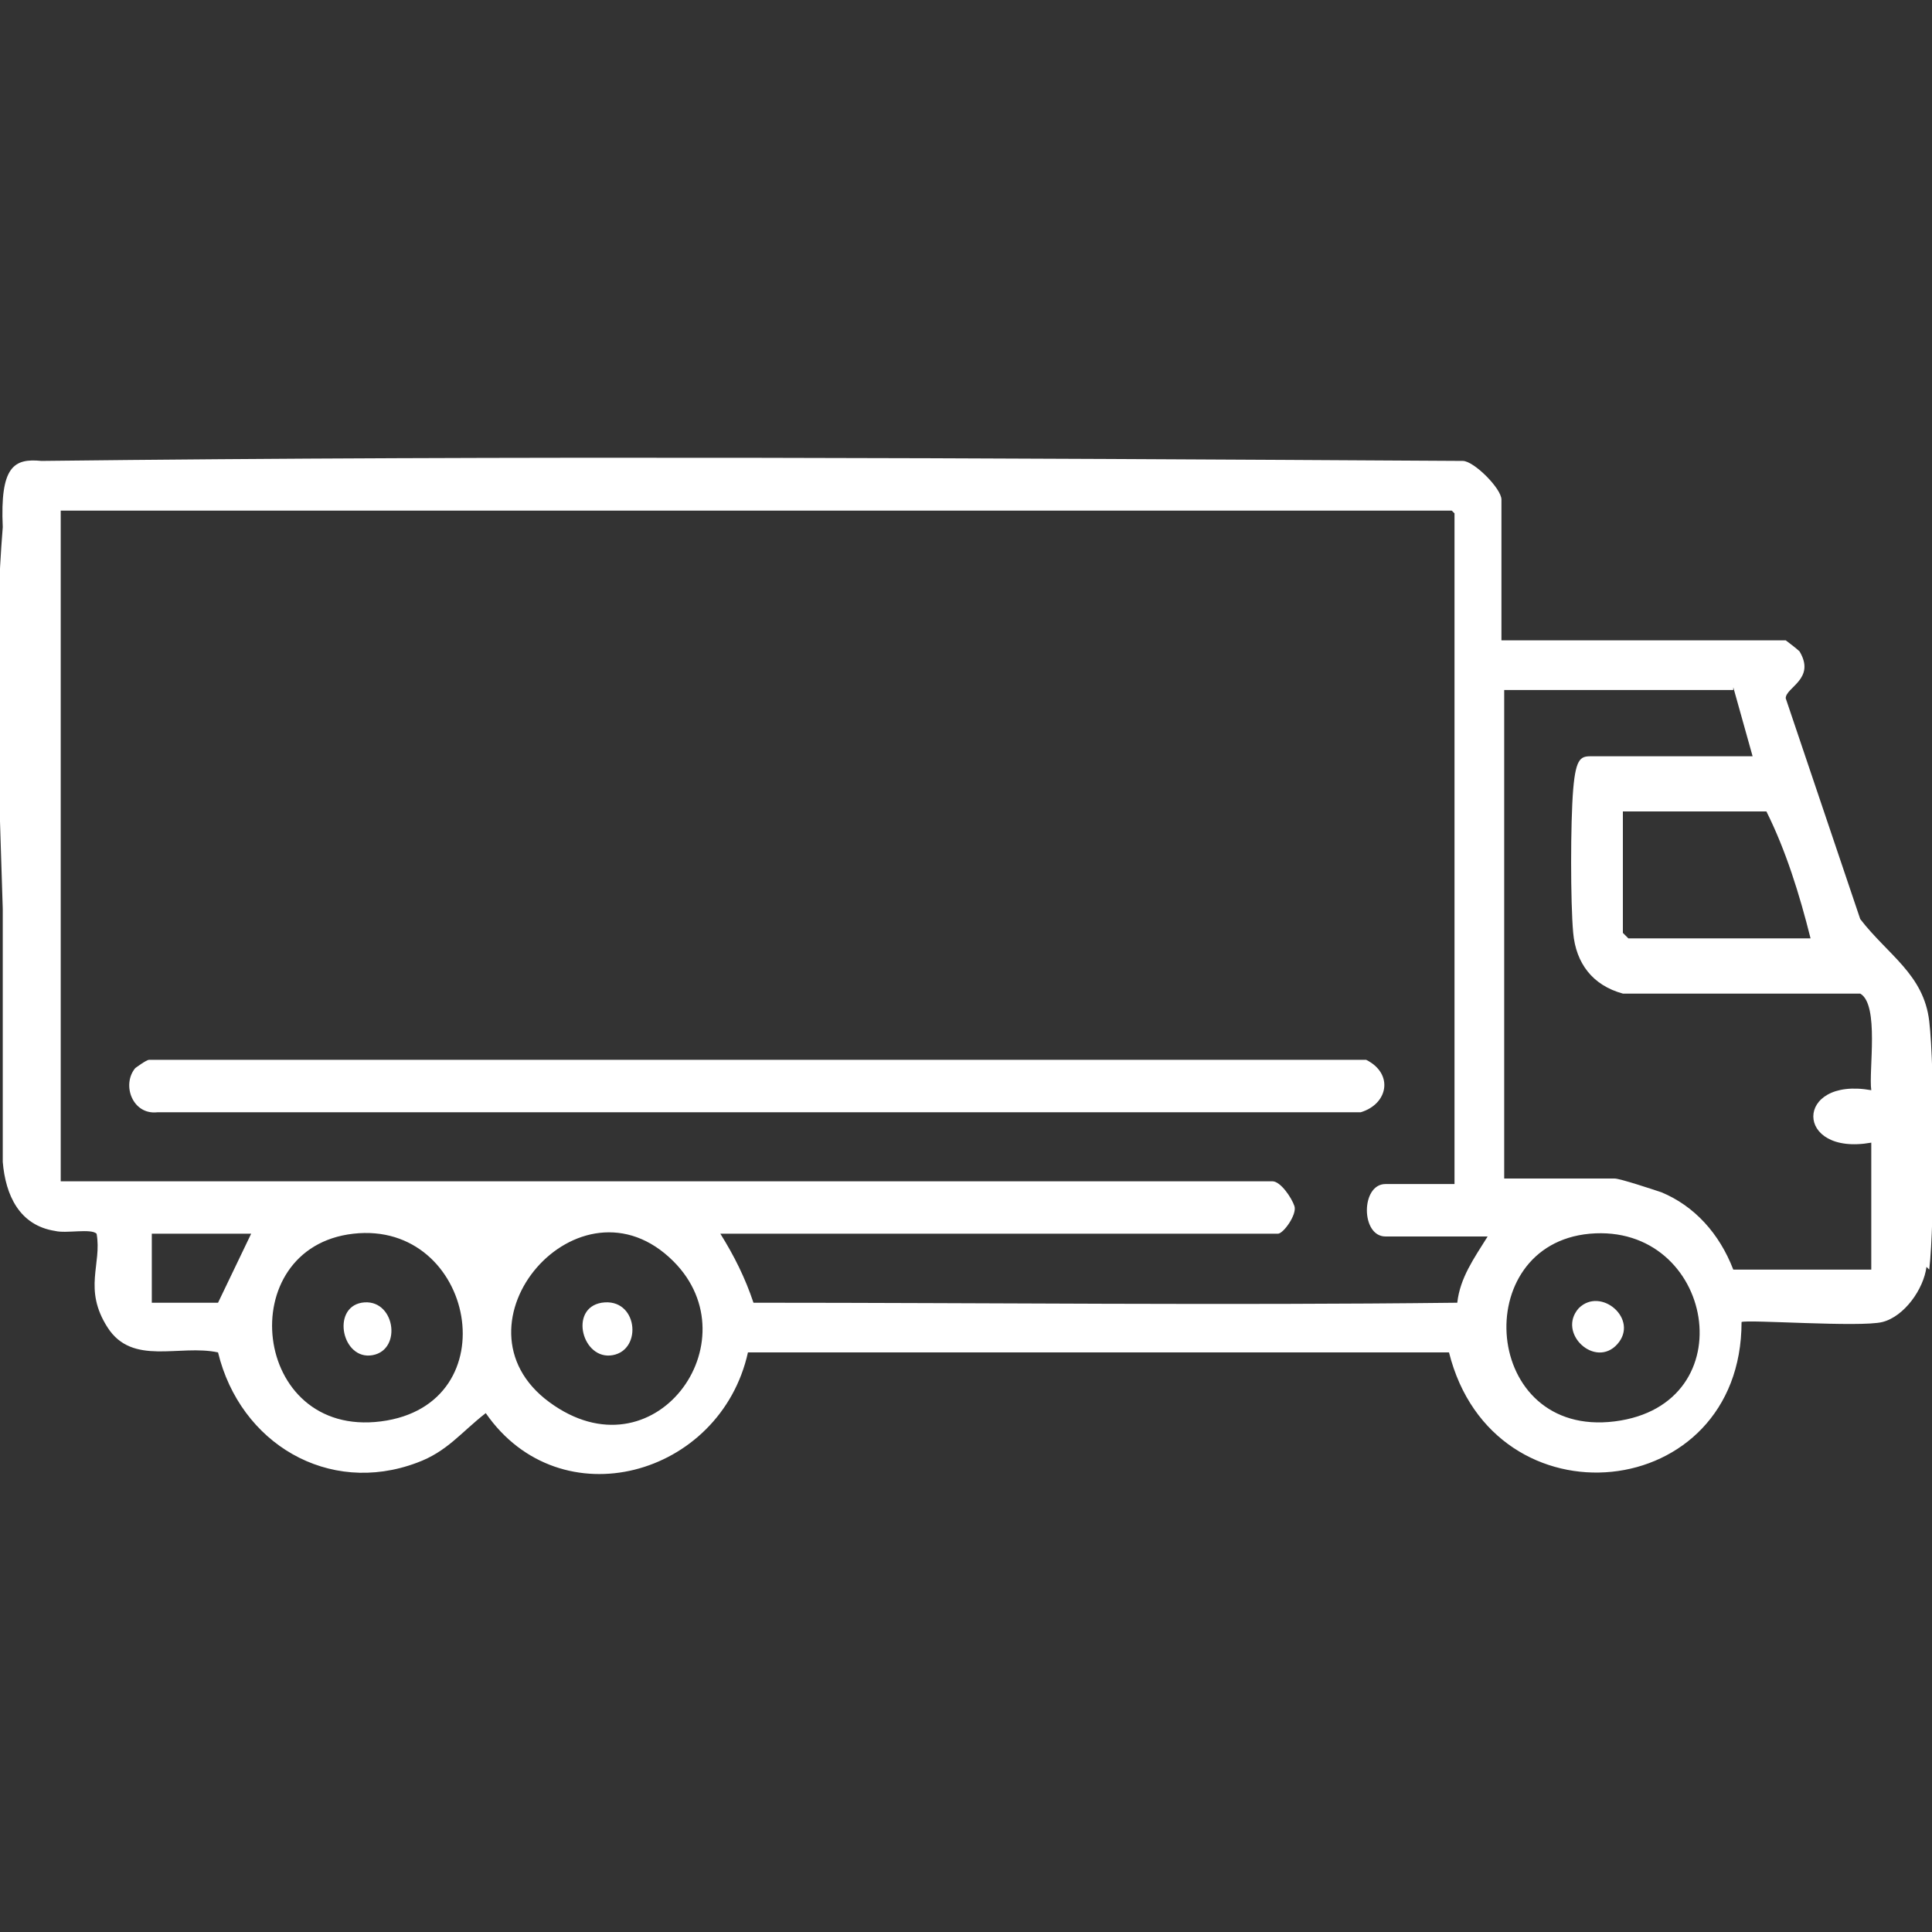 <?xml version="1.0" encoding="UTF-8"?>
<svg xmlns="http://www.w3.org/2000/svg" id="Layer_2" version="1.1" viewBox="0 0 140 140">
  <rect x="0" y="0" width="140" height="140" fill="#333333" stroke="none"/>
  <defs>
    <style>
      .st0, .st1 {
        fill: #fff;
      }

      .st1 {
        fill-opacity: 0;
      }
    </style>
  </defs>
  <rect class="st1" x="0" width="140" height="140"></rect>
  <g>
    <path class="st0" d="M139.6,91.8c-.2,1.6-1.6,3.6-3.2,4s-9.8-.2-10.2,0c0,13.2-18,15-21.2,2.2h-50.8c-2,9-13.6,12.2-19,4.4-1.8,1.4-2.8,2.8-5,3.6-6.4,2.4-12.8-1.4-14.4-8-2.8-.6-6.2,1-8-1.8s-.4-4.6-.8-6.8c-.4-.4-2.2,0-3-.2-2.6-.4-3.6-2.6-3.8-5,.8-15-1.2-31.2,0-46-.2-4.4.8-5,2.8-4.8,34.2-.4,68.8-.2,103,0,.8,0,2.8,2,2.8,2.8v10.2h20.6s.8.6,1,.8c1.2,2-1,2.6-1,3.4l5.4,16c2,2.6,4.6,4,5,7.4s.4,14.6,0,18l-.2-.2ZM105.2,37H4.4v48.6h87.8c.6,0,1.4,1.2,1.6,1.8s-.8,2-1.2,2h-40.4c1,1.6,1.8,3.2,2.4,5,17,0,34,.2,51,0,.2-1.8,1.2-3.2,2.2-4.8h-7.4c-1.8,0-1.8-3.8,0-3.8h5v-48.6l-.2-.2ZM125.6,50h-16.6v35.4h8c.4,0,2.8.8,3.4,1,2.4,1,4.2,3,5.2,5.6h10v-9.2c-5.6,1-5.6-4.8,0-3.8-.2-1.4.6-6.2-.8-7h-17.2c-2.2-.6-3.4-2.2-3.6-4.4s-.2-8,0-10.4.6-2.4,1.4-2.4h11.6l-1.4-5v.2ZM131.2,68c-.8-3.2-1.8-6.4-3.2-9.2h-10.4v8.8l.4.4h13.2ZM18,89.4h-7v5h4.8l2.4-5h-.2ZM25.6,89.4c-8.8,1-7.4,14.8,2,13.6s6.8-14.6-2-13.6ZM48.8,91.4c-6.8-6.8-16.6,4.6-9,10.2s14.8-4.4,9-10.2ZM115.2,89.4c-8.8.8-7.8,14.8,1.8,13.6s7.2-14.4-1.8-13.6ZM.2,84.2c0-15.3,0-29.4,0-46-.2-4.4.8-5,2.8-4.8"></path>
    <path class="st0" d="M9.8,77.4s.8-.6,1-.6h88.2c2,1,1.6,3.2-.4,3.8H11.4c-1.8.2-2.6-2-1.6-3.2Z"></path>
    <path class="st0" d="M114.4,94.8c1.6-1.6,4.4.8,2.8,2.6s-4.4-.8-2.8-2.6Z"></path>
    <path class="st0" d="M26.2,94.4c2.4-.4,3,3.4.8,3.8s-3-3.4-.8-3.8Z"></path>
    <path class="st0" d="M43.6,94.4c2.6-.4,3,3.4.8,3.8s-3.2-3.4-.8-3.8Z"></path>
  </g>
</svg>

